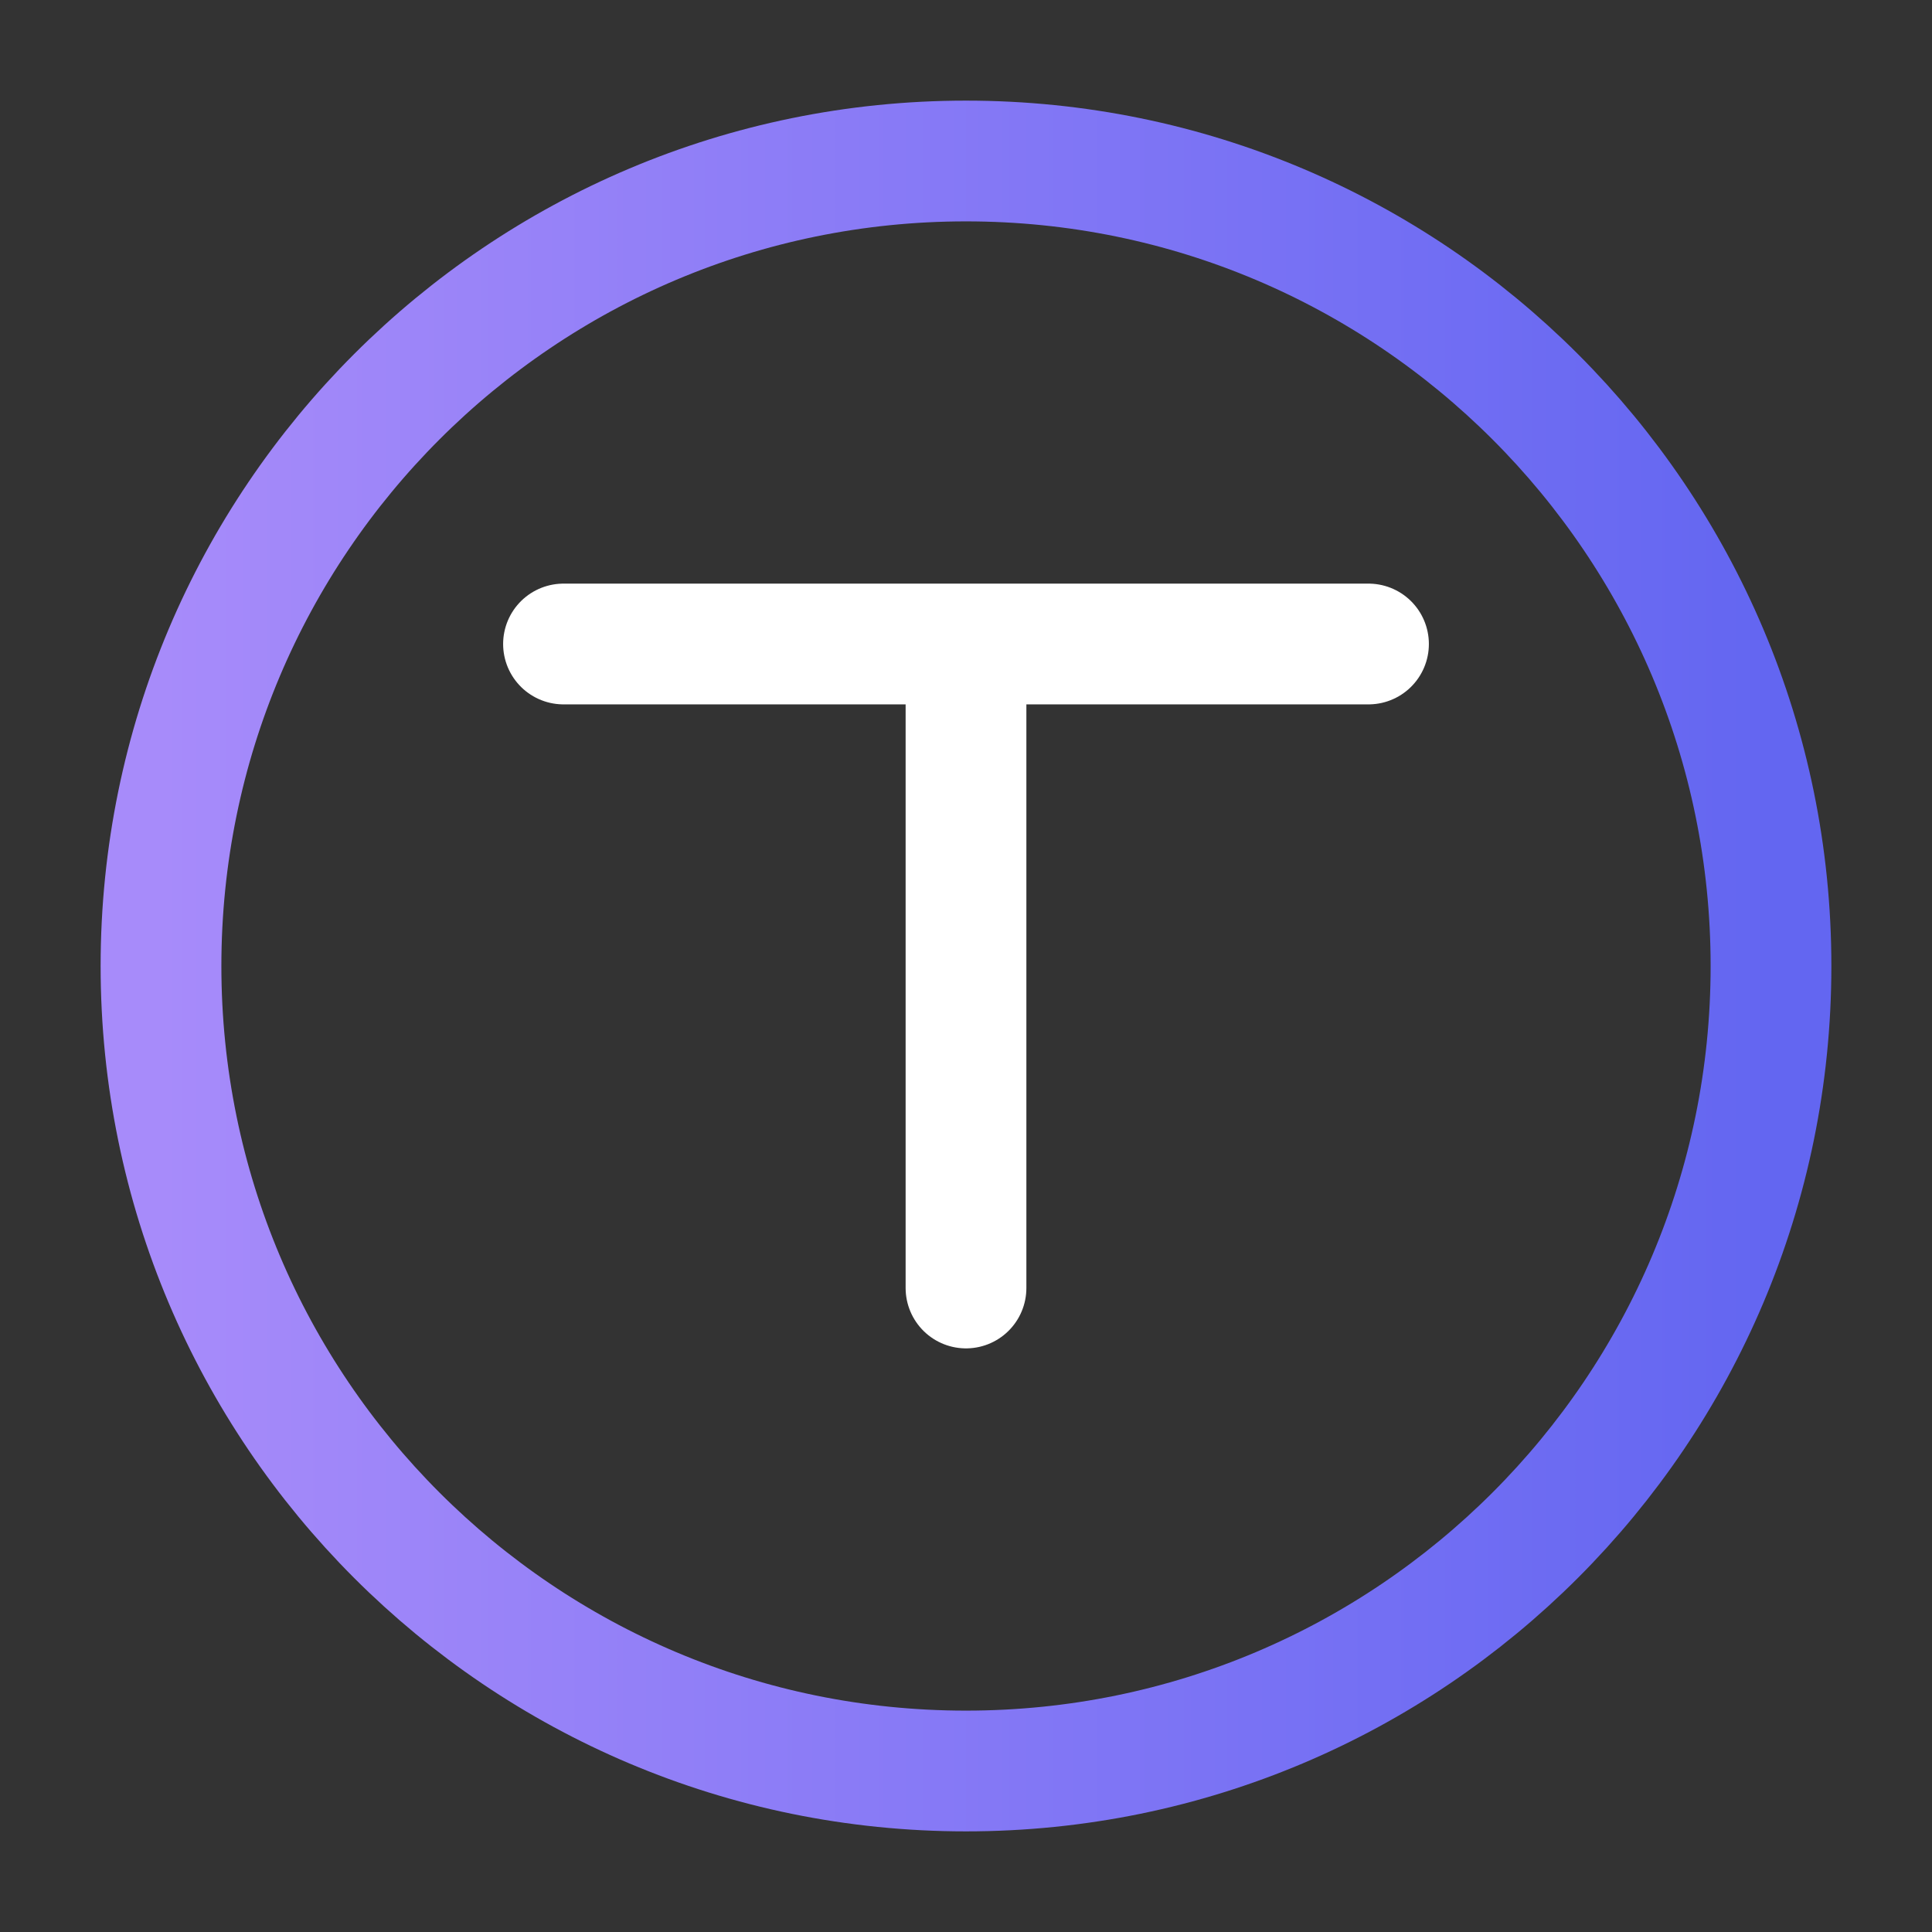 <svg width="24" height="24" viewBox="0 0 24 24" fill="none" xmlns="http://www.w3.org/2000/svg">
  <rect x="0" y="0" width="24" height="24" fill="#333333" stroke="none"/>
  <defs>
    <linearGradient id="paint0_linear_logo_favicon" x1="2" y1="12" x2="22" y2="12" gradientUnits="userSpaceOnUse">
      <stop stop-color="#A78BFA"/>
      <stop offset="1" stop-color="#6366F1"/>
    </linearGradient>
  </defs>
  <path d="M12 2C6.477 2 2 6.477 2 12C2 17.523 6.477 22 12 22C17.523 22 22 17.523 22 12C22 6.477 17.523 2 12 2Z" stroke="url(#paint0_linear_logo_favicon)" stroke-width="1.5"/>
  <path d="M7 8H17M12 8V16" stroke="white" stroke-width="1.5" stroke-linecap="round" stroke-linejoin="round"/>
</svg>
